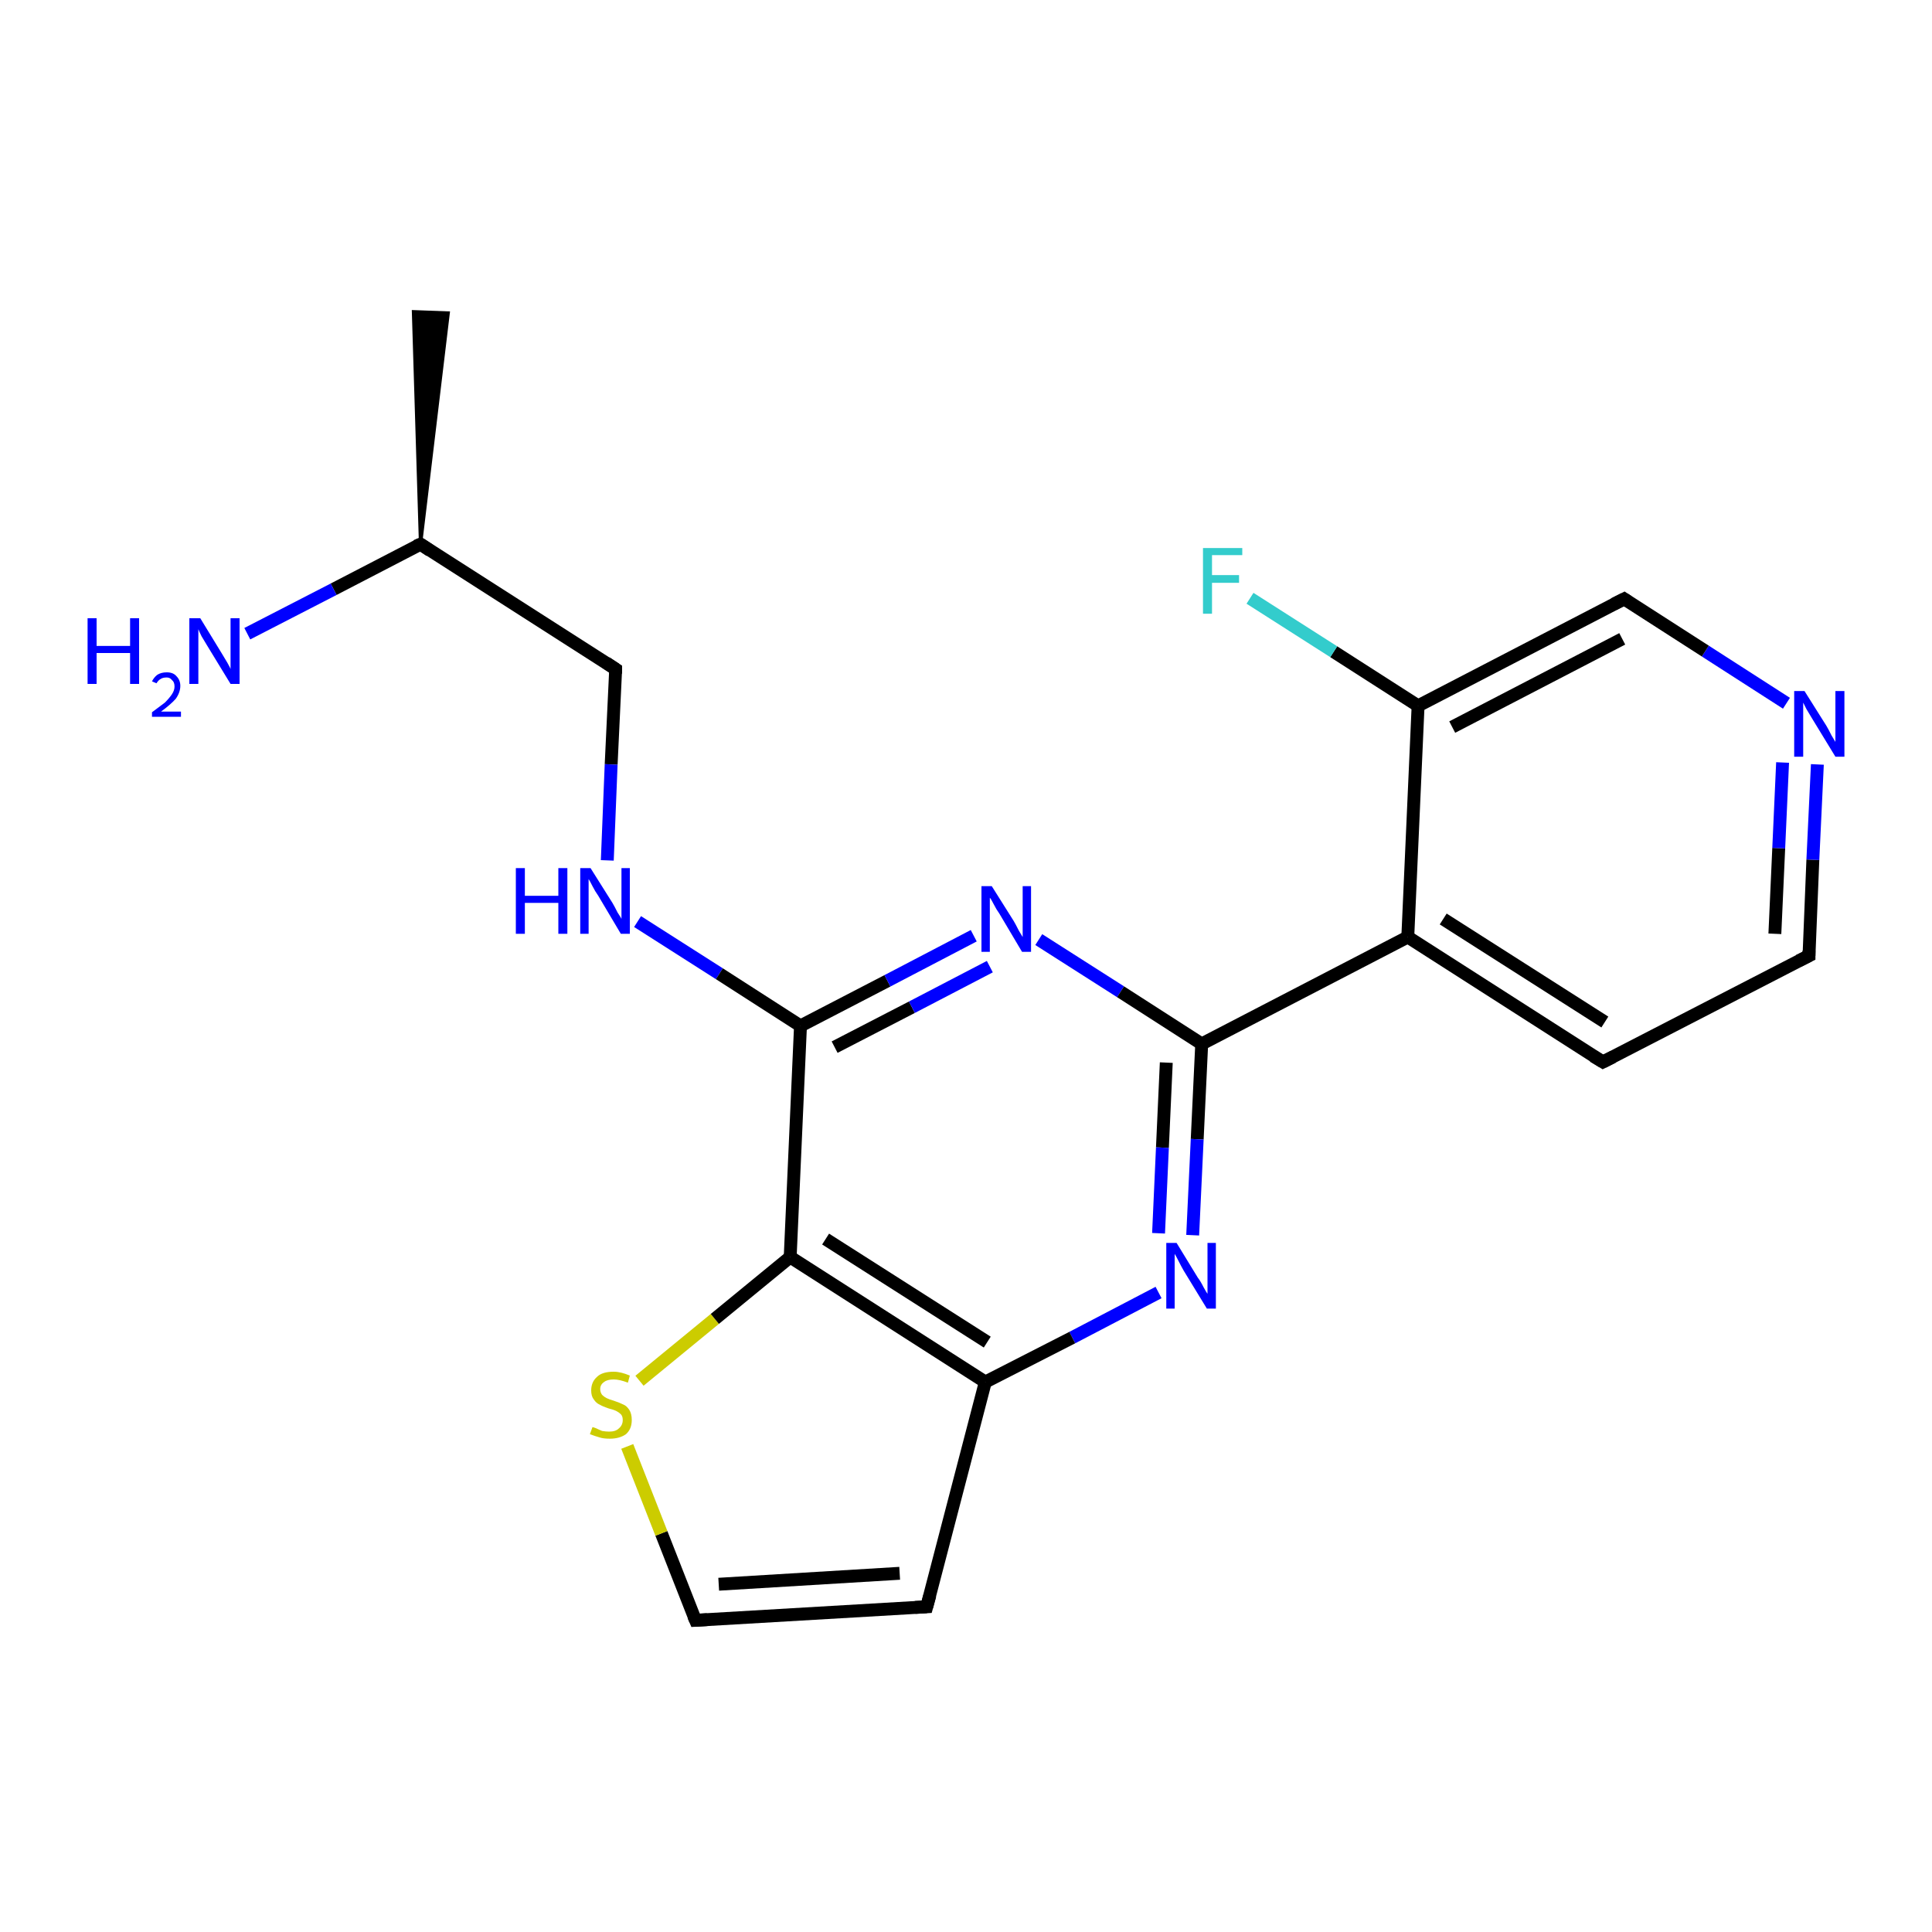<?xml version='1.0' encoding='iso-8859-1'?>
<svg version='1.1' baseProfile='full'
              xmlns='http://www.w3.org/2000/svg'
                      xmlns:rdkit='http://www.rdkit.org/xml'
                      xmlns:xlink='http://www.w3.org/1999/xlink'
                  xml:space='preserve'
width='300px' height='300px' viewBox='0 0 300 300'>
<!-- END OF HEADER -->
<rect style='opacity:1.0;fill:#FFFFFF;stroke:none' width='300.0' height='300.0' x='0.0' y='0.0'> </rect>
<path class='bond-0 atom-1 atom-0' d='M 65.3,84.5 L 64.2,48.4 L 69.6,48.6 Z' style='fill:#000000;fill-rule:evenodd;fill-opacity:1;stroke:#000000;stroke-width:0.5px;stroke-linecap:butt;stroke-linejoin:miter;stroke-opacity:1;' />
<path class='bond-1 atom-1 atom-2' d='M 65.3,84.5 L 51.8,91.5' style='fill:none;fill-rule:evenodd;stroke:#000000;stroke-width:2.0px;stroke-linecap:butt;stroke-linejoin:miter;stroke-opacity:1' />
<path class='bond-1 atom-1 atom-2' d='M 51.8,91.5 L 38.4,98.4' style='fill:none;fill-rule:evenodd;stroke:#0000FF;stroke-width:2.0px;stroke-linecap:butt;stroke-linejoin:miter;stroke-opacity:1' />
<path class='bond-2 atom-1 atom-3' d='M 65.3,84.5 L 95.6,103.9' style='fill:none;fill-rule:evenodd;stroke:#000000;stroke-width:2.0px;stroke-linecap:butt;stroke-linejoin:miter;stroke-opacity:1' />
<path class='bond-3 atom-3 atom-4' d='M 95.6,103.9 L 94.9,118.7' style='fill:none;fill-rule:evenodd;stroke:#000000;stroke-width:2.0px;stroke-linecap:butt;stroke-linejoin:miter;stroke-opacity:1' />
<path class='bond-3 atom-3 atom-4' d='M 94.9,118.7 L 94.3,133.6' style='fill:none;fill-rule:evenodd;stroke:#0000FF;stroke-width:2.0px;stroke-linecap:butt;stroke-linejoin:miter;stroke-opacity:1' />
<path class='bond-4 atom-4 atom-5' d='M 99.0,143.1 L 111.7,151.2' style='fill:none;fill-rule:evenodd;stroke:#0000FF;stroke-width:2.0px;stroke-linecap:butt;stroke-linejoin:miter;stroke-opacity:1' />
<path class='bond-4 atom-4 atom-5' d='M 111.7,151.2 L 124.3,159.3' style='fill:none;fill-rule:evenodd;stroke:#000000;stroke-width:2.0px;stroke-linecap:butt;stroke-linejoin:miter;stroke-opacity:1' />
<path class='bond-5 atom-5 atom-6' d='M 124.3,159.3 L 137.8,152.3' style='fill:none;fill-rule:evenodd;stroke:#000000;stroke-width:2.0px;stroke-linecap:butt;stroke-linejoin:miter;stroke-opacity:1' />
<path class='bond-5 atom-5 atom-6' d='M 137.8,152.3 L 151.2,145.3' style='fill:none;fill-rule:evenodd;stroke:#0000FF;stroke-width:2.0px;stroke-linecap:butt;stroke-linejoin:miter;stroke-opacity:1' />
<path class='bond-5 atom-5 atom-6' d='M 129.6,162.6 L 141.6,156.4' style='fill:none;fill-rule:evenodd;stroke:#000000;stroke-width:2.0px;stroke-linecap:butt;stroke-linejoin:miter;stroke-opacity:1' />
<path class='bond-5 atom-5 atom-6' d='M 141.6,156.4 L 153.7,150.1' style='fill:none;fill-rule:evenodd;stroke:#0000FF;stroke-width:2.0px;stroke-linecap:butt;stroke-linejoin:miter;stroke-opacity:1' />
<path class='bond-6 atom-6 atom-7' d='M 161.3,145.9 L 174.0,154.0' style='fill:none;fill-rule:evenodd;stroke:#0000FF;stroke-width:2.0px;stroke-linecap:butt;stroke-linejoin:miter;stroke-opacity:1' />
<path class='bond-6 atom-6 atom-7' d='M 174.0,154.0 L 186.6,162.1' style='fill:none;fill-rule:evenodd;stroke:#000000;stroke-width:2.0px;stroke-linecap:butt;stroke-linejoin:miter;stroke-opacity:1' />
<path class='bond-7 atom-7 atom-8' d='M 186.6,162.1 L 218.6,145.5' style='fill:none;fill-rule:evenodd;stroke:#000000;stroke-width:2.0px;stroke-linecap:butt;stroke-linejoin:miter;stroke-opacity:1' />
<path class='bond-8 atom-8 atom-9' d='M 218.6,145.5 L 248.9,164.9' style='fill:none;fill-rule:evenodd;stroke:#000000;stroke-width:2.0px;stroke-linecap:butt;stroke-linejoin:miter;stroke-opacity:1' />
<path class='bond-8 atom-8 atom-9' d='M 224.1,142.7 L 249.2,158.7' style='fill:none;fill-rule:evenodd;stroke:#000000;stroke-width:2.0px;stroke-linecap:butt;stroke-linejoin:miter;stroke-opacity:1' />
<path class='bond-9 atom-9 atom-10' d='M 248.9,164.9 L 280.9,148.4' style='fill:none;fill-rule:evenodd;stroke:#000000;stroke-width:2.0px;stroke-linecap:butt;stroke-linejoin:miter;stroke-opacity:1' />
<path class='bond-10 atom-10 atom-11' d='M 280.9,148.4 L 281.5,133.5' style='fill:none;fill-rule:evenodd;stroke:#000000;stroke-width:2.0px;stroke-linecap:butt;stroke-linejoin:miter;stroke-opacity:1' />
<path class='bond-10 atom-10 atom-11' d='M 281.5,133.5 L 282.2,118.7' style='fill:none;fill-rule:evenodd;stroke:#0000FF;stroke-width:2.0px;stroke-linecap:butt;stroke-linejoin:miter;stroke-opacity:1' />
<path class='bond-10 atom-10 atom-11' d='M 275.6,145.0 L 276.2,131.7' style='fill:none;fill-rule:evenodd;stroke:#000000;stroke-width:2.0px;stroke-linecap:butt;stroke-linejoin:miter;stroke-opacity:1' />
<path class='bond-10 atom-10 atom-11' d='M 276.2,131.7 L 276.8,118.4' style='fill:none;fill-rule:evenodd;stroke:#0000FF;stroke-width:2.0px;stroke-linecap:butt;stroke-linejoin:miter;stroke-opacity:1' />
<path class='bond-11 atom-11 atom-12' d='M 277.4,109.2 L 264.8,101.1' style='fill:none;fill-rule:evenodd;stroke:#0000FF;stroke-width:2.0px;stroke-linecap:butt;stroke-linejoin:miter;stroke-opacity:1' />
<path class='bond-11 atom-11 atom-12' d='M 264.8,101.1 L 252.2,93.0' style='fill:none;fill-rule:evenodd;stroke:#000000;stroke-width:2.0px;stroke-linecap:butt;stroke-linejoin:miter;stroke-opacity:1' />
<path class='bond-12 atom-12 atom-13' d='M 252.2,93.0 L 220.2,109.6' style='fill:none;fill-rule:evenodd;stroke:#000000;stroke-width:2.0px;stroke-linecap:butt;stroke-linejoin:miter;stroke-opacity:1' />
<path class='bond-12 atom-12 atom-13' d='M 251.9,99.2 L 225.5,112.9' style='fill:none;fill-rule:evenodd;stroke:#000000;stroke-width:2.0px;stroke-linecap:butt;stroke-linejoin:miter;stroke-opacity:1' />
<path class='bond-13 atom-13 atom-14' d='M 220.2,109.6 L 207.1,101.2' style='fill:none;fill-rule:evenodd;stroke:#000000;stroke-width:2.0px;stroke-linecap:butt;stroke-linejoin:miter;stroke-opacity:1' />
<path class='bond-13 atom-13 atom-14' d='M 207.1,101.2 L 194.1,92.9' style='fill:none;fill-rule:evenodd;stroke:#33CCCC;stroke-width:2.0px;stroke-linecap:butt;stroke-linejoin:miter;stroke-opacity:1' />
<path class='bond-14 atom-7 atom-15' d='M 186.6,162.1 L 185.9,176.9' style='fill:none;fill-rule:evenodd;stroke:#000000;stroke-width:2.0px;stroke-linecap:butt;stroke-linejoin:miter;stroke-opacity:1' />
<path class='bond-14 atom-7 atom-15' d='M 185.9,176.9 L 185.2,191.8' style='fill:none;fill-rule:evenodd;stroke:#0000FF;stroke-width:2.0px;stroke-linecap:butt;stroke-linejoin:miter;stroke-opacity:1' />
<path class='bond-14 atom-7 atom-15' d='M 181.1,165.0 L 180.5,178.2' style='fill:none;fill-rule:evenodd;stroke:#000000;stroke-width:2.0px;stroke-linecap:butt;stroke-linejoin:miter;stroke-opacity:1' />
<path class='bond-14 atom-7 atom-15' d='M 180.5,178.2 L 179.9,191.5' style='fill:none;fill-rule:evenodd;stroke:#0000FF;stroke-width:2.0px;stroke-linecap:butt;stroke-linejoin:miter;stroke-opacity:1' />
<path class='bond-15 atom-15 atom-16' d='M 179.9,200.7 L 166.5,207.7' style='fill:none;fill-rule:evenodd;stroke:#0000FF;stroke-width:2.0px;stroke-linecap:butt;stroke-linejoin:miter;stroke-opacity:1' />
<path class='bond-15 atom-15 atom-16' d='M 166.5,207.7 L 153.0,214.6' style='fill:none;fill-rule:evenodd;stroke:#000000;stroke-width:2.0px;stroke-linecap:butt;stroke-linejoin:miter;stroke-opacity:1' />
<path class='bond-16 atom-16 atom-17' d='M 153.0,214.6 L 143.9,249.5' style='fill:none;fill-rule:evenodd;stroke:#000000;stroke-width:2.0px;stroke-linecap:butt;stroke-linejoin:miter;stroke-opacity:1' />
<path class='bond-17 atom-17 atom-18' d='M 143.9,249.5 L 108.0,251.6' style='fill:none;fill-rule:evenodd;stroke:#000000;stroke-width:2.0px;stroke-linecap:butt;stroke-linejoin:miter;stroke-opacity:1' />
<path class='bond-17 atom-17 atom-18' d='M 139.7,244.3 L 111.6,246.0' style='fill:none;fill-rule:evenodd;stroke:#000000;stroke-width:2.0px;stroke-linecap:butt;stroke-linejoin:miter;stroke-opacity:1' />
<path class='bond-18 atom-18 atom-19' d='M 108.0,251.6 L 102.7,238.1' style='fill:none;fill-rule:evenodd;stroke:#000000;stroke-width:2.0px;stroke-linecap:butt;stroke-linejoin:miter;stroke-opacity:1' />
<path class='bond-18 atom-18 atom-19' d='M 102.7,238.1 L 97.4,224.6' style='fill:none;fill-rule:evenodd;stroke:#CCCC00;stroke-width:2.0px;stroke-linecap:butt;stroke-linejoin:miter;stroke-opacity:1' />
<path class='bond-19 atom-19 atom-20' d='M 99.3,214.4 L 111.0,204.8' style='fill:none;fill-rule:evenodd;stroke:#CCCC00;stroke-width:2.0px;stroke-linecap:butt;stroke-linejoin:miter;stroke-opacity:1' />
<path class='bond-19 atom-19 atom-20' d='M 111.0,204.8 L 122.7,195.2' style='fill:none;fill-rule:evenodd;stroke:#000000;stroke-width:2.0px;stroke-linecap:butt;stroke-linejoin:miter;stroke-opacity:1' />
<path class='bond-20 atom-20 atom-5' d='M 122.7,195.2 L 124.3,159.3' style='fill:none;fill-rule:evenodd;stroke:#000000;stroke-width:2.0px;stroke-linecap:butt;stroke-linejoin:miter;stroke-opacity:1' />
<path class='bond-21 atom-13 atom-8' d='M 220.2,109.6 L 218.6,145.5' style='fill:none;fill-rule:evenodd;stroke:#000000;stroke-width:2.0px;stroke-linecap:butt;stroke-linejoin:miter;stroke-opacity:1' />
<path class='bond-22 atom-20 atom-16' d='M 122.7,195.2 L 153.0,214.6' style='fill:none;fill-rule:evenodd;stroke:#000000;stroke-width:2.0px;stroke-linecap:butt;stroke-linejoin:miter;stroke-opacity:1' />
<path class='bond-22 atom-20 atom-16' d='M 128.2,192.4 L 153.3,208.4' style='fill:none;fill-rule:evenodd;stroke:#000000;stroke-width:2.0px;stroke-linecap:butt;stroke-linejoin:miter;stroke-opacity:1' />
<path d='M 64.6,84.8 L 65.3,84.5 L 66.8,85.5' style='fill:none;stroke:#000000;stroke-width:2.0px;stroke-linecap:butt;stroke-linejoin:miter;stroke-opacity:1;' />
<path d='M 94.1,102.9 L 95.6,103.9 L 95.6,104.6' style='fill:none;stroke:#000000;stroke-width:2.0px;stroke-linecap:butt;stroke-linejoin:miter;stroke-opacity:1;' />
<path d='M 247.4,164.0 L 248.9,164.9 L 250.5,164.1' style='fill:none;stroke:#000000;stroke-width:2.0px;stroke-linecap:butt;stroke-linejoin:miter;stroke-opacity:1;' />
<path d='M 279.3,149.2 L 280.9,148.4 L 280.9,147.6' style='fill:none;stroke:#000000;stroke-width:2.0px;stroke-linecap:butt;stroke-linejoin:miter;stroke-opacity:1;' />
<path d='M 252.8,93.4 L 252.2,93.0 L 250.6,93.8' style='fill:none;stroke:#000000;stroke-width:2.0px;stroke-linecap:butt;stroke-linejoin:miter;stroke-opacity:1;' />
<path d='M 144.4,247.7 L 143.9,249.5 L 142.1,249.6' style='fill:none;stroke:#000000;stroke-width:2.0px;stroke-linecap:butt;stroke-linejoin:miter;stroke-opacity:1;' />
<path d='M 109.8,251.5 L 108.0,251.6 L 107.7,250.9' style='fill:none;stroke:#000000;stroke-width:2.0px;stroke-linecap:butt;stroke-linejoin:miter;stroke-opacity:1;' />
<path class='atom-2' d='M 13.6 96.0
L 15.0 96.0
L 15.0 100.3
L 20.2 100.3
L 20.2 96.0
L 21.6 96.0
L 21.6 106.2
L 20.2 106.2
L 20.2 101.4
L 15.0 101.4
L 15.0 106.2
L 13.6 106.2
L 13.6 96.0
' fill='#0000FF'/>
<path class='atom-2' d='M 23.6 105.8
Q 23.9 105.2, 24.4 104.8
Q 25.0 104.4, 25.9 104.4
Q 26.9 104.4, 27.4 105.0
Q 28.0 105.6, 28.0 106.5
Q 28.0 107.5, 27.3 108.5
Q 26.5 109.4, 25.0 110.5
L 28.1 110.5
L 28.1 111.3
L 23.6 111.3
L 23.6 110.6
Q 24.8 109.7, 25.6 109.1
Q 26.3 108.4, 26.7 107.8
Q 27.1 107.2, 27.1 106.6
Q 27.1 105.9, 26.7 105.6
Q 26.4 105.2, 25.9 105.2
Q 25.3 105.2, 25.0 105.4
Q 24.6 105.6, 24.3 106.1
L 23.6 105.8
' fill='#0000FF'/>
<path class='atom-2' d='M 31.1 96.0
L 34.4 101.4
Q 34.7 101.9, 35.3 102.9
Q 35.8 103.8, 35.8 103.9
L 35.8 96.0
L 37.2 96.0
L 37.2 106.2
L 35.8 106.2
L 32.2 100.3
Q 31.8 99.6, 31.3 98.8
Q 30.9 98.0, 30.8 97.7
L 30.8 106.2
L 29.4 106.2
L 29.4 96.0
L 31.1 96.0
' fill='#0000FF'/>
<path class='atom-4' d='M 80.1 134.8
L 81.5 134.8
L 81.5 139.1
L 86.7 139.1
L 86.7 134.8
L 88.1 134.8
L 88.1 145.0
L 86.7 145.0
L 86.7 140.2
L 81.5 140.2
L 81.5 145.0
L 80.1 145.0
L 80.1 134.8
' fill='#0000FF'/>
<path class='atom-4' d='M 91.7 134.8
L 95.1 140.2
Q 95.4 140.7, 95.9 141.7
Q 96.5 142.6, 96.5 142.7
L 96.5 134.8
L 97.8 134.8
L 97.8 145.0
L 96.4 145.0
L 92.9 139.1
Q 92.4 138.4, 92.0 137.6
Q 91.6 136.8, 91.4 136.5
L 91.4 145.0
L 90.1 145.0
L 90.1 134.8
L 91.7 134.8
' fill='#0000FF'/>
<path class='atom-6' d='M 154.0 137.6
L 157.4 143.0
Q 157.7 143.5, 158.2 144.5
Q 158.8 145.5, 158.8 145.5
L 158.8 137.6
L 160.1 137.6
L 160.1 147.8
L 158.7 147.8
L 155.2 141.9
Q 154.7 141.2, 154.3 140.4
Q 153.9 139.6, 153.7 139.4
L 153.7 147.8
L 152.4 147.8
L 152.4 137.6
L 154.0 137.6
' fill='#0000FF'/>
<path class='atom-11' d='M 280.2 107.3
L 283.6 112.7
Q 283.9 113.2, 284.4 114.2
Q 285.0 115.2, 285.0 115.2
L 285.0 107.3
L 286.4 107.3
L 286.4 117.5
L 285.0 117.5
L 281.4 111.6
Q 281.0 110.9, 280.5 110.1
Q 280.1 109.3, 280.0 109.1
L 280.0 117.5
L 278.6 117.5
L 278.6 107.3
L 280.2 107.3
' fill='#0000FF'/>
<path class='atom-14' d='M 186.8 85.1
L 192.9 85.1
L 192.9 86.2
L 188.2 86.2
L 188.2 89.3
L 192.4 89.3
L 192.4 90.5
L 188.2 90.5
L 188.2 95.3
L 186.8 95.3
L 186.8 85.1
' fill='#33CCCC'/>
<path class='atom-15' d='M 182.7 193.0
L 186.0 198.4
Q 186.4 198.9, 186.9 199.9
Q 187.4 200.8, 187.5 200.9
L 187.5 193.0
L 188.8 193.0
L 188.8 203.2
L 187.4 203.2
L 183.8 197.3
Q 183.4 196.6, 183.0 195.8
Q 182.6 195.0, 182.4 194.7
L 182.4 203.2
L 181.1 203.2
L 181.1 193.0
L 182.7 193.0
' fill='#0000FF'/>
<path class='atom-19' d='M 92.0 221.6
Q 92.1 221.6, 92.6 221.8
Q 93.0 222.0, 93.5 222.2
Q 94.1 222.3, 94.6 222.3
Q 95.6 222.3, 96.1 221.8
Q 96.7 221.3, 96.7 220.5
Q 96.7 219.9, 96.4 219.6
Q 96.1 219.3, 95.7 219.1
Q 95.3 218.9, 94.5 218.7
Q 93.6 218.4, 93.1 218.1
Q 92.6 217.9, 92.2 217.3
Q 91.8 216.8, 91.8 215.9
Q 91.8 214.6, 92.7 213.8
Q 93.5 213.0, 95.3 213.0
Q 96.4 213.0, 97.8 213.6
L 97.5 214.7
Q 96.2 214.2, 95.3 214.2
Q 94.3 214.2, 93.8 214.6
Q 93.2 215.0, 93.2 215.7
Q 93.2 216.2, 93.5 216.6
Q 93.8 216.9, 94.2 217.1
Q 94.6 217.3, 95.3 217.5
Q 96.2 217.8, 96.8 218.1
Q 97.3 218.3, 97.7 218.9
Q 98.1 219.5, 98.1 220.5
Q 98.1 221.9, 97.2 222.7
Q 96.2 223.4, 94.7 223.4
Q 93.7 223.4, 93.1 223.2
Q 92.4 223.0, 91.6 222.7
L 92.0 221.6
' fill='#CCCC00'/>
</svg>
